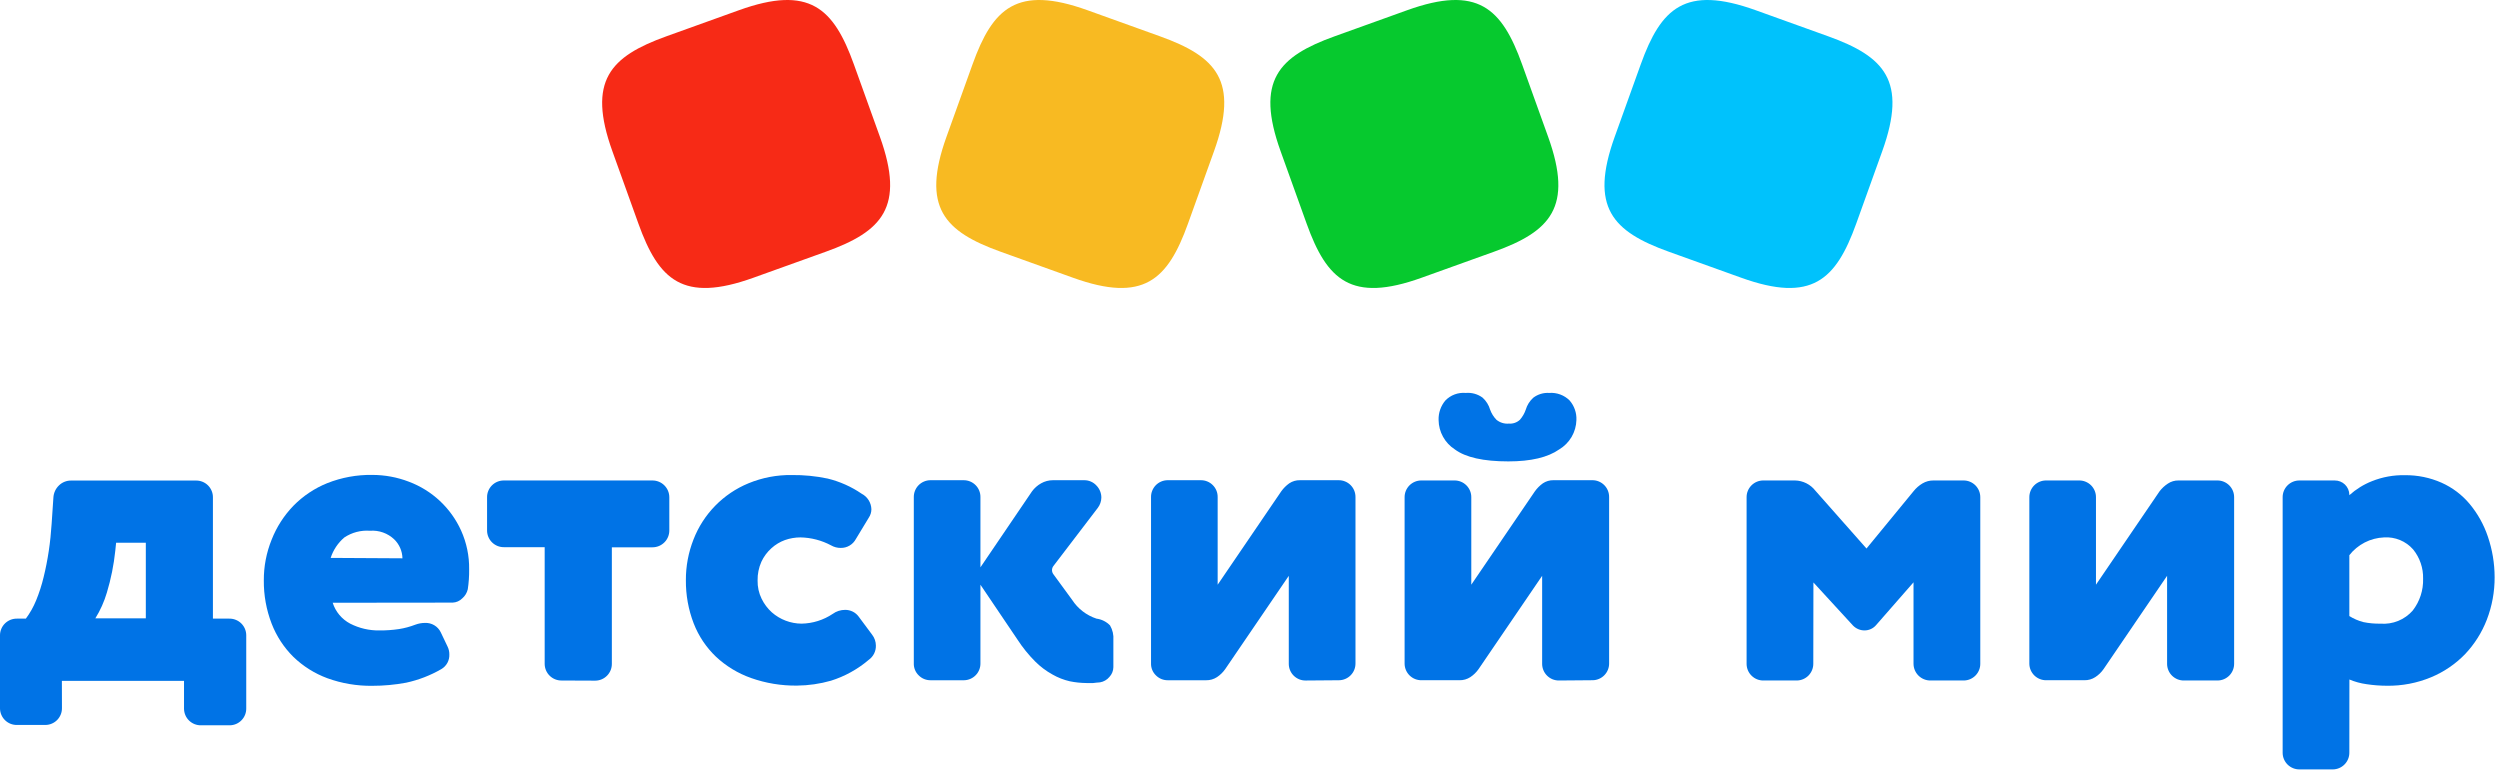 <?xml version="1.0" encoding="UTF-8"?> <svg xmlns="http://www.w3.org/2000/svg" width="201" height="62" viewBox="0 0 201 62" fill="none"><path d="M4.981 56.928C4.983 57.105 4.951 57.28 4.885 57.443C4.819 57.607 4.722 57.756 4.6 57.882C4.477 58.008 4.33 58.109 4.168 58.178C4.006 58.248 3.832 58.284 3.656 58.287H1.359C1.182 58.289 1.007 58.256 0.844 58.191C0.68 58.125 0.531 58.028 0.405 57.905C0.279 57.782 0.178 57.635 0.109 57.473C0.039 57.312 0.002 57.137 0 56.961V51.069C0.001 50.892 0.038 50.717 0.107 50.555C0.176 50.392 0.276 50.245 0.403 50.121C0.529 49.998 0.679 49.9 0.843 49.834C1.007 49.768 1.182 49.736 1.359 49.738H2.079C2.414 49.287 2.691 48.796 2.903 48.276C3.153 47.667 3.355 47.039 3.508 46.399C3.677 45.717 3.813 45.014 3.923 44.288C4.032 43.562 4.103 42.842 4.152 42.105L4.294 39.995C4.316 39.627 4.475 39.283 4.741 39.028C4.87 38.901 5.024 38.801 5.193 38.734C5.361 38.667 5.542 38.633 5.723 38.636H15.761C15.94 38.633 16.118 38.667 16.284 38.735C16.449 38.802 16.6 38.902 16.727 39.029C16.853 39.156 16.953 39.306 17.02 39.472C17.088 39.638 17.122 39.815 17.119 39.995V49.738H18.44C18.616 49.736 18.791 49.768 18.954 49.834C19.119 49.899 19.268 49.996 19.394 50.119C19.52 50.242 19.62 50.389 19.69 50.551C19.759 50.713 19.796 50.887 19.798 51.064V56.955C19.8 57.132 19.768 57.307 19.703 57.47C19.637 57.634 19.54 57.783 19.417 57.909C19.294 58.036 19.147 58.136 18.985 58.206C18.823 58.275 18.649 58.312 18.472 58.314H16.154C15.978 58.316 15.803 58.283 15.639 58.218C15.475 58.152 15.327 58.055 15.2 57.932C15.074 57.809 14.973 57.662 14.904 57.501C14.835 57.339 14.798 57.164 14.795 56.988V54.741H4.975L4.981 56.928ZM11.724 43.638H9.335L9.269 44.282C9.15 45.421 8.924 46.546 8.593 47.643C8.378 48.372 8.066 49.07 7.665 49.716H11.724V43.638Z" fill="#0073E6"></path><path d="M26.748 48.461C26.978 49.184 27.484 49.788 28.156 50.141C28.882 50.512 29.687 50.699 30.501 50.687C31.027 50.691 31.553 50.655 32.073 50.578C32.524 50.507 32.967 50.388 33.393 50.224C33.645 50.13 33.911 50.082 34.178 50.082C34.438 50.072 34.694 50.137 34.917 50.27C35.139 50.402 35.319 50.596 35.433 50.829L35.979 51.974C36.079 52.174 36.13 52.395 36.127 52.618C36.136 52.855 36.082 53.089 35.969 53.297C35.855 53.505 35.687 53.678 35.482 53.797C34.603 54.305 33.65 54.674 32.657 54.888C31.757 55.056 30.844 55.14 29.929 55.139C28.698 55.155 27.474 54.948 26.317 54.528C25.299 54.152 24.37 53.568 23.59 52.815C22.823 52.056 22.226 51.142 21.838 50.136C21.413 49.029 21.2 47.852 21.211 46.666C21.205 45.545 21.418 44.433 21.838 43.393C22.236 42.377 22.832 41.45 23.59 40.665C24.363 39.876 25.292 39.256 26.317 38.843C27.466 38.389 28.693 38.164 29.929 38.183C30.936 38.183 31.934 38.368 32.874 38.729C33.799 39.076 34.646 39.602 35.367 40.276C36.088 40.951 36.668 41.762 37.075 42.662C37.514 43.639 37.734 44.7 37.719 45.771C37.726 46.308 37.69 46.845 37.61 47.376C37.545 47.663 37.387 47.921 37.163 48.112C36.959 48.318 36.684 48.439 36.394 48.45L26.748 48.461ZM32.357 44.888C32.346 44.313 32.108 43.766 31.697 43.366C31.439 43.12 31.131 42.931 30.796 42.812C30.461 42.693 30.104 42.645 29.749 42.673C29.016 42.617 28.286 42.809 27.676 43.218C27.169 43.654 26.792 44.22 26.585 44.855L32.357 44.888Z" fill="#0073E6"></path><path d="M45.15 54.713C44.974 54.715 44.799 54.682 44.635 54.617C44.472 54.552 44.323 54.455 44.196 54.331C44.07 54.208 43.969 54.062 43.9 53.9C43.831 53.737 43.794 53.563 43.792 53.387V43.993H40.519C40.342 43.995 40.167 43.962 40.004 43.897C39.84 43.831 39.691 43.734 39.565 43.611C39.438 43.488 39.338 43.341 39.269 43.179C39.199 43.018 39.162 42.843 39.16 42.667V39.989C39.157 39.809 39.191 39.632 39.259 39.466C39.326 39.3 39.426 39.15 39.553 39.023C39.679 38.897 39.83 38.796 39.996 38.729C40.162 38.661 40.339 38.628 40.519 38.63H52.455C52.633 38.629 52.809 38.664 52.973 38.731C53.138 38.798 53.287 38.897 53.413 39.022C53.539 39.148 53.64 39.296 53.708 39.46C53.777 39.624 53.813 39.8 53.813 39.977V42.645C53.814 42.823 53.78 42.999 53.713 43.163C53.645 43.328 53.546 43.478 53.421 43.603C53.296 43.729 53.147 43.83 52.984 43.898C52.82 43.967 52.644 44.003 52.466 44.003H49.193V53.365C49.195 53.541 49.162 53.716 49.097 53.88C49.032 54.044 48.934 54.193 48.811 54.319C48.688 54.446 48.541 54.546 48.379 54.616C48.217 54.685 48.043 54.722 47.867 54.724H47.834L45.15 54.713Z" fill="#0073E6"></path><path d="M66.825 43.851C66.066 43.444 65.221 43.224 64.359 43.207C63.934 43.207 63.511 43.279 63.11 43.42C62.707 43.567 62.336 43.791 62.019 44.08C61.679 44.385 61.404 44.757 61.212 45.172C61.004 45.644 60.901 46.155 60.911 46.671C60.9 47.179 61.01 47.683 61.233 48.139C61.434 48.552 61.712 48.922 62.052 49.23C62.714 49.813 63.565 50.136 64.447 50.141C65.34 50.125 66.209 49.852 66.951 49.356C67.24 49.144 67.591 49.032 67.949 49.034C68.161 49.031 68.371 49.08 68.561 49.174C68.751 49.269 68.915 49.408 69.04 49.579L70.131 51.047C70.318 51.294 70.419 51.594 70.421 51.903C70.427 52.127 70.378 52.348 70.278 52.548C70.177 52.748 70.03 52.92 69.848 53.049C68.958 53.807 67.924 54.379 66.809 54.729C65.921 54.982 65.004 55.114 64.081 55.122C62.822 55.138 61.57 54.931 60.382 54.511C59.334 54.14 58.374 53.557 57.562 52.798C56.776 52.047 56.165 51.133 55.772 50.119C55.347 49.013 55.134 47.835 55.145 46.65C55.139 45.53 55.347 44.419 55.756 43.376C56.149 42.362 56.744 41.437 57.506 40.659C58.267 39.882 59.179 39.267 60.186 38.854C61.286 38.401 62.467 38.177 63.656 38.193C64.627 38.182 65.596 38.277 66.547 38.477C67.522 38.715 68.446 39.127 69.275 39.694C69.505 39.813 69.7 39.992 69.838 40.212C69.976 40.431 70.053 40.684 70.06 40.943C70.059 41.187 69.985 41.425 69.848 41.625L68.811 43.338C68.694 43.557 68.518 43.74 68.304 43.866C68.089 43.993 67.844 44.057 67.594 44.053C67.325 44.055 67.059 43.985 66.825 43.851Z" fill="#0073E6"></path><path d="M78.827 47.011V53.334C78.83 53.51 78.797 53.685 78.731 53.848C78.666 54.012 78.569 54.161 78.446 54.287C78.323 54.413 78.176 54.514 78.014 54.583C77.852 54.653 77.678 54.69 77.502 54.692H74.823C74.645 54.694 74.468 54.661 74.303 54.594C74.138 54.526 73.988 54.426 73.863 54.299C73.733 54.174 73.632 54.025 73.564 53.858C73.497 53.692 73.464 53.513 73.47 53.334V39.967C73.468 39.791 73.501 39.616 73.566 39.453C73.632 39.289 73.728 39.14 73.851 39.014C73.975 38.888 74.122 38.787 74.283 38.718C74.445 38.648 74.62 38.611 74.796 38.609H77.469C77.648 38.607 77.826 38.641 77.992 38.708C78.157 38.775 78.308 38.875 78.434 39.002C78.561 39.128 78.661 39.279 78.728 39.445C78.796 39.611 78.83 39.789 78.827 39.967V45.614L82.974 39.504C83.168 39.24 83.418 39.02 83.704 38.86C83.994 38.696 84.321 38.609 84.654 38.609H87.152C87.341 38.604 87.528 38.64 87.702 38.715C87.875 38.789 88.03 38.9 88.157 39.04C88.408 39.298 88.549 39.645 88.549 40.005C88.544 40.303 88.445 40.592 88.265 40.83L84.694 45.508C84.547 45.7 84.545 45.966 84.687 46.161L86.198 48.227C86.66 48.939 87.351 49.472 88.157 49.738C88.571 49.792 88.956 49.984 89.247 50.284C89.454 50.64 89.548 51.051 89.515 51.462V53.644C89.51 53.937 89.395 54.218 89.193 54.43C89.002 54.66 88.734 54.812 88.44 54.861C88.249 54.861 88.074 54.905 87.894 54.916C87.714 54.927 87.551 54.916 87.349 54.916C86.898 54.912 86.449 54.865 86.007 54.774C85.519 54.661 85.05 54.478 84.616 54.228C84.103 53.945 83.633 53.59 83.219 53.175C82.689 52.642 82.216 52.055 81.806 51.424L78.827 47.011Z" fill="#0073E6"></path><path d="M104.976 54.713C104.8 54.716 104.625 54.683 104.461 54.618C104.298 54.552 104.148 54.455 104.022 54.332C103.896 54.209 103.795 54.062 103.726 53.9C103.656 53.738 103.62 53.564 103.618 53.388V46.296L98.506 53.797C98.329 54.051 98.104 54.269 97.846 54.441C97.587 54.61 97.282 54.698 96.973 54.692H93.896C93.717 54.694 93.54 54.661 93.376 54.594C93.211 54.526 93.061 54.426 92.935 54.299C92.806 54.174 92.704 54.024 92.637 53.858C92.569 53.691 92.537 53.513 92.543 53.333V39.967C92.54 39.791 92.573 39.616 92.639 39.453C92.704 39.289 92.802 39.139 92.924 39.013C93.047 38.887 93.194 38.787 93.356 38.717C93.518 38.648 93.692 38.611 93.868 38.609H96.542C96.721 38.606 96.899 38.64 97.064 38.708C97.23 38.775 97.381 38.875 97.507 39.002C97.634 39.128 97.734 39.279 97.802 39.445C97.869 39.61 97.902 39.788 97.9 39.967V47.011L103.012 39.504C103.19 39.255 103.407 39.037 103.656 38.86C103.909 38.69 104.208 38.603 104.513 38.609H107.622C107.801 38.606 107.979 38.64 108.145 38.708C108.311 38.775 108.461 38.875 108.588 39.002C108.714 39.128 108.814 39.279 108.882 39.445C108.949 39.61 108.982 39.788 108.981 39.967V53.333C108.982 53.51 108.95 53.685 108.885 53.848C108.819 54.012 108.722 54.161 108.599 54.287C108.476 54.413 108.329 54.514 108.167 54.583C108.005 54.653 107.831 54.69 107.655 54.692H107.622L104.976 54.713Z" fill="#0073E6"></path><path d="M125.347 54.712C125.171 54.714 124.995 54.682 124.831 54.617C124.668 54.551 124.519 54.454 124.393 54.331C124.266 54.208 124.166 54.061 124.096 53.899C124.027 53.737 123.99 53.563 123.988 53.386V46.295L118.877 53.796C118.698 54.05 118.475 54.269 118.216 54.44C117.957 54.609 117.653 54.697 117.344 54.69H114.288C114.112 54.693 113.937 54.66 113.773 54.595C113.609 54.529 113.461 54.432 113.334 54.309C113.208 54.186 113.108 54.039 113.038 53.877C112.969 53.715 112.932 53.541 112.93 53.365V39.988C112.928 39.809 112.961 39.632 113.028 39.466C113.096 39.3 113.196 39.149 113.323 39.022C113.449 38.896 113.6 38.796 113.766 38.728C113.931 38.661 114.109 38.627 114.288 38.629H116.934C117.113 38.627 117.291 38.661 117.457 38.728C117.622 38.796 117.773 38.896 117.899 39.022C118.026 39.149 118.126 39.3 118.194 39.466C118.261 39.632 118.295 39.809 118.292 39.988V47.009L123.404 39.503C123.582 39.254 123.8 39.036 124.048 38.858C124.301 38.689 124.6 38.602 124.905 38.608H128.014C128.193 38.605 128.371 38.639 128.537 38.707C128.703 38.774 128.853 38.874 128.98 39.001C129.106 39.127 129.206 39.278 129.274 39.444C129.341 39.609 129.375 39.787 129.373 39.966V53.333C129.375 53.509 129.343 53.683 129.277 53.847C129.211 54.011 129.114 54.16 128.991 54.286C128.868 54.412 128.722 54.513 128.56 54.582C128.397 54.652 128.224 54.689 128.047 54.69H128.014L125.347 54.712ZM124.561 31.592C124.861 31.569 125.163 31.612 125.445 31.717C125.728 31.821 125.984 31.985 126.197 32.198C126.575 32.634 126.77 33.198 126.743 33.774C126.731 34.252 126.597 34.718 126.356 35.13C126.114 35.542 125.773 35.886 125.363 36.131C124.446 36.775 123.082 37.096 121.271 37.096C119.267 37.096 117.832 36.775 116.967 36.131C116.572 35.876 116.246 35.528 116.019 35.116C115.791 34.705 115.669 34.244 115.663 33.774C115.643 33.199 115.838 32.637 116.209 32.198C116.419 31.982 116.675 31.815 116.958 31.71C117.242 31.606 117.544 31.565 117.845 31.592C118.329 31.549 118.813 31.684 119.204 31.974C119.491 32.236 119.701 32.572 119.809 32.945C119.918 33.245 120.089 33.518 120.311 33.747C120.59 33.978 120.949 34.089 121.309 34.058C121.472 34.071 121.635 34.05 121.79 33.997C121.944 33.943 122.085 33.858 122.204 33.747C122.409 33.512 122.566 33.239 122.668 32.945C122.777 32.571 122.989 32.234 123.279 31.974C123.646 31.697 124.102 31.561 124.561 31.592Z" fill="#0073E6"></path><path d="M145.789 53.354C145.791 53.53 145.758 53.705 145.693 53.868C145.627 54.032 145.53 54.181 145.408 54.308C145.284 54.434 145.137 54.534 144.975 54.604C144.814 54.673 144.639 54.71 144.463 54.712H141.785C141.608 54.714 141.433 54.682 141.269 54.617C141.106 54.551 140.957 54.454 140.831 54.33C140.704 54.208 140.604 54.061 140.534 53.899C140.465 53.737 140.428 53.563 140.426 53.386V39.988C140.424 39.808 140.457 39.631 140.525 39.465C140.592 39.299 140.693 39.149 140.819 39.022C140.946 38.896 141.096 38.795 141.262 38.728C141.428 38.66 141.605 38.627 141.785 38.629H144.321C144.638 38.636 144.949 38.714 145.233 38.856C145.516 38.999 145.763 39.203 145.958 39.453L150.066 44.101L153.852 39.491C154.052 39.24 154.296 39.028 154.572 38.864C154.841 38.705 155.149 38.624 155.462 38.629H157.856C158.035 38.627 158.213 38.66 158.379 38.728C158.545 38.795 158.695 38.896 158.822 39.022C158.949 39.149 159.048 39.299 159.116 39.465C159.183 39.631 159.217 39.808 159.215 39.988V53.354C159.217 53.53 159.185 53.705 159.119 53.868C159.054 54.032 158.957 54.181 158.833 54.308C158.71 54.434 158.564 54.534 158.402 54.604C158.239 54.673 158.066 54.71 157.889 54.712H155.205C155.027 54.713 154.851 54.679 154.687 54.611C154.522 54.544 154.373 54.445 154.247 54.32C154.121 54.195 154.02 54.046 153.952 53.882C153.883 53.718 153.847 53.542 153.847 53.365V46.818L150.84 50.255C150.726 50.39 150.583 50.498 150.422 50.573C150.26 50.647 150.085 50.686 149.908 50.686C149.734 50.686 149.563 50.651 149.404 50.584C149.245 50.516 149.101 50.417 148.98 50.293L145.799 46.829L145.789 53.354Z" fill="#0073E6"></path><path d="M175.592 54.712C175.416 54.714 175.241 54.682 175.077 54.617C174.914 54.551 174.765 54.454 174.638 54.331C174.512 54.208 174.411 54.061 174.342 53.899C174.273 53.737 174.236 53.563 174.234 53.386V46.295L169.127 53.795C168.949 54.052 168.723 54.27 168.462 54.44C168.203 54.609 167.898 54.697 167.589 54.69H164.517C164.341 54.693 164.167 54.66 164.003 54.594C163.839 54.529 163.69 54.432 163.563 54.309C163.438 54.186 163.337 54.039 163.267 53.877C163.198 53.715 163.161 53.541 163.159 53.365V39.988C163.157 39.809 163.191 39.631 163.258 39.465C163.326 39.299 163.425 39.149 163.552 39.022C163.678 38.896 163.829 38.796 163.995 38.728C164.161 38.66 164.339 38.627 164.517 38.629H167.158C167.337 38.627 167.514 38.66 167.68 38.728C167.846 38.796 167.997 38.896 168.124 39.022C168.25 39.149 168.35 39.299 168.417 39.465C168.485 39.631 168.519 39.809 168.516 39.988V47.009L173.628 39.502C173.815 39.258 174.042 39.048 174.299 38.88C174.552 38.711 174.851 38.623 175.156 38.629H178.265C178.444 38.627 178.622 38.66 178.788 38.728C178.954 38.796 179.104 38.896 179.231 39.022C179.357 39.149 179.458 39.299 179.525 39.465C179.593 39.631 179.626 39.809 179.624 39.988V53.354C179.626 53.53 179.593 53.705 179.528 53.869C179.462 54.033 179.365 54.182 179.243 54.308C179.119 54.434 178.972 54.534 178.811 54.604C178.649 54.673 178.474 54.71 178.298 54.712H175.57H175.592Z" fill="#0073E6"></path><path d="M188.887 60.501C188.889 60.678 188.857 60.853 188.791 61.017C188.726 61.18 188.629 61.329 188.505 61.455C188.383 61.582 188.236 61.682 188.074 61.752C187.912 61.821 187.738 61.858 187.561 61.86H184.883C184.707 61.862 184.532 61.83 184.368 61.764C184.204 61.698 184.055 61.601 183.929 61.479C183.803 61.356 183.702 61.209 183.633 61.047C183.563 60.885 183.526 60.711 183.525 60.535V39.989C183.522 39.81 183.556 39.632 183.623 39.466C183.691 39.3 183.79 39.15 183.918 39.023C184.044 38.897 184.195 38.797 184.36 38.729C184.526 38.662 184.704 38.628 184.883 38.63H187.709C187.861 38.628 188.013 38.656 188.155 38.713C188.297 38.769 188.426 38.853 188.536 38.959C188.645 39.066 188.732 39.192 188.792 39.332C188.853 39.473 188.885 39.623 188.887 39.776V39.814C189.422 39.332 190.039 38.949 190.709 38.685C191.55 38.349 192.45 38.186 193.356 38.205C194.37 38.194 195.374 38.4 196.301 38.81C197.179 39.202 197.956 39.79 198.57 40.529C199.21 41.302 199.702 42.186 200.022 43.136C200.382 44.19 200.567 45.296 200.568 46.41C200.573 47.578 200.36 48.736 199.94 49.825C199.542 50.854 198.948 51.796 198.189 52.596C197.415 53.394 196.487 54.025 195.461 54.451C194.335 54.919 193.124 55.151 191.904 55.134C191.356 55.132 190.809 55.091 190.268 55.008C189.795 54.943 189.333 54.817 188.892 54.631L188.887 60.501ZM188.887 49.531C189.235 49.748 189.614 49.913 190.011 50.016C190.465 50.11 190.928 50.151 191.391 50.142C191.875 50.18 192.362 50.105 192.812 49.922C193.262 49.739 193.663 49.454 193.983 49.088C194.549 48.359 194.844 47.454 194.817 46.53C194.84 45.674 194.555 44.838 194.015 44.173C193.725 43.844 193.363 43.586 192.958 43.418C192.552 43.251 192.113 43.179 191.675 43.208C191.135 43.23 190.605 43.368 190.124 43.615C189.642 43.862 189.22 44.211 188.887 44.637V49.531Z" fill="#0073E6"></path><path d="M60.567 22.332C54.903 24.368 52.956 22.51 51.328 17.979L49.234 12.154C47.198 6.491 49.057 4.544 53.587 2.916L59.413 0.821C65.077 -1.214 67.023 0.644 68.652 5.175L70.746 11C72.781 16.664 70.922 18.611 66.392 20.239L60.567 22.332Z" fill="#F72A16"></path><path d="M86.275 22.332C91.939 24.368 93.886 22.51 95.514 17.979L97.608 12.154C99.644 6.491 97.786 4.544 93.255 2.916L87.43 0.821C81.766 -1.214 79.819 0.644 78.191 5.175L76.097 11C74.061 16.664 75.92 18.611 80.451 20.239L86.275 22.332Z" fill="#F8BA22"></path><path d="M114.291 22.332C108.628 24.368 106.681 22.51 105.053 17.979L102.959 12.154C100.923 6.491 102.782 4.544 107.313 2.916L113.138 0.821C118.801 -1.214 120.748 0.644 122.376 5.175L124.47 11C126.506 16.664 124.647 18.611 120.117 20.239L114.291 22.332Z" fill="#06C92E"></path><path d="M140.001 22.332C145.664 24.368 147.611 22.51 149.24 17.979L151.333 12.154C153.369 6.491 151.51 4.544 146.979 2.916L141.155 0.821C135.491 -1.214 133.544 0.644 131.916 5.175L129.822 11C127.786 16.664 129.645 18.611 134.175 20.239L140.001 22.332Z" fill="#00C2FC"></path></svg> 